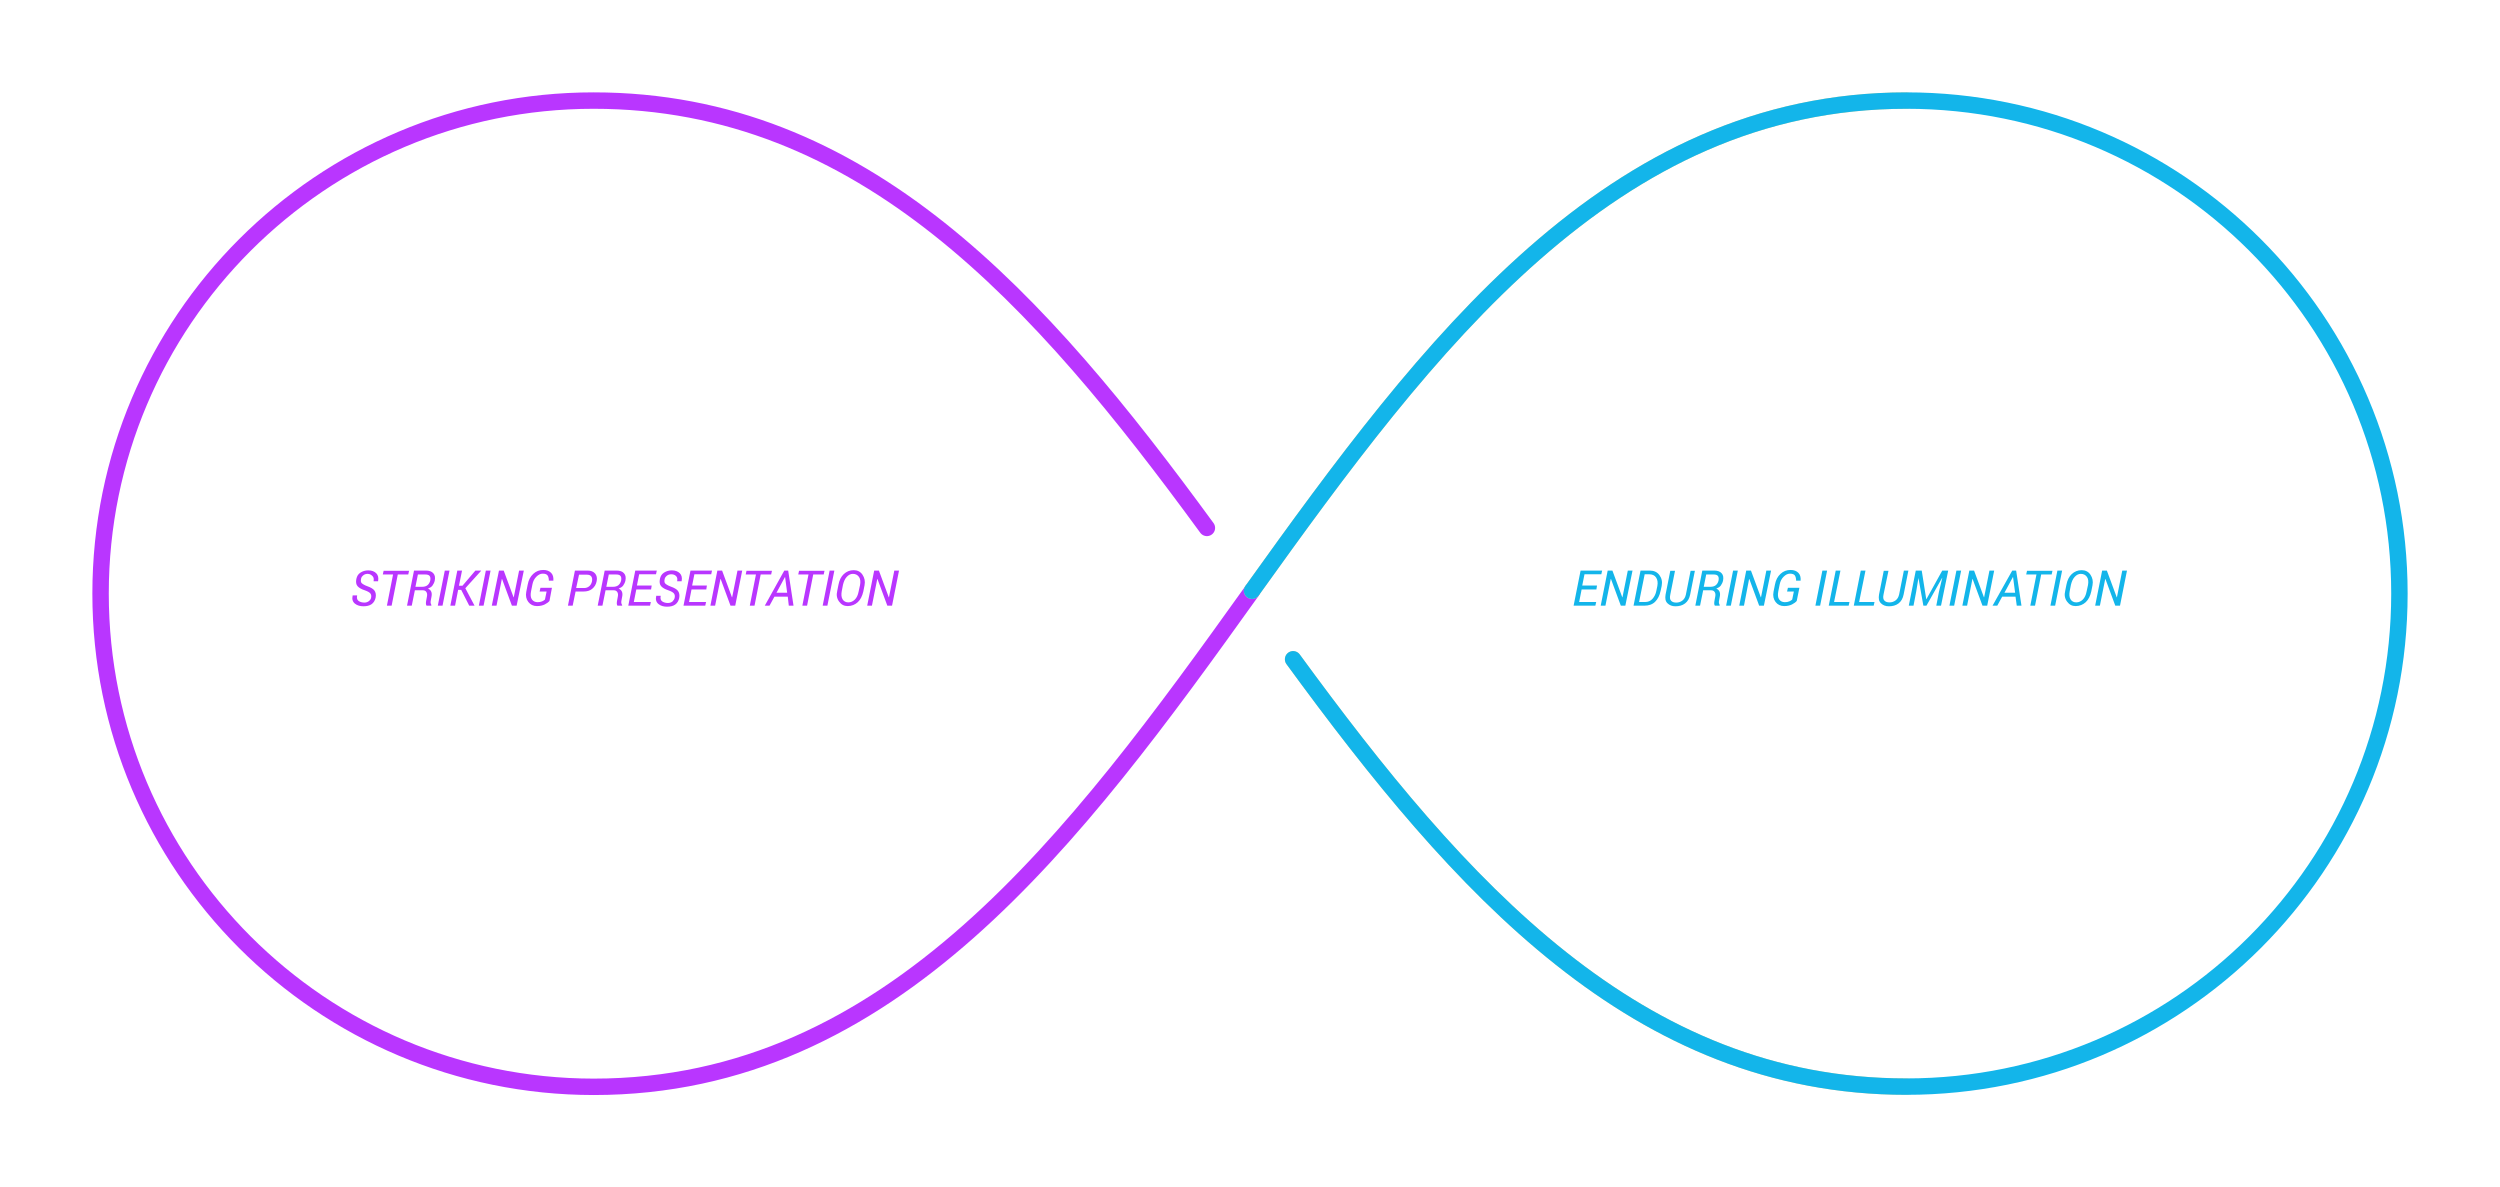 <?xml version="1.0" encoding="utf-8"?>
<!-- Generator: Adobe Illustrator 26.0.1, SVG Export Plug-In . SVG Version: 6.00 Build 0)  -->
<svg version="1.1" id="Layer_1" xmlns="http://www.w3.org/2000/svg" xmlns:xlink="http://www.w3.org/1999/xlink" x="0px" y="0px"
	 viewBox="0 0 1218 578.4" style="enable-background:new 0 0 1218 578.4;" xml:space="preserve">
<style type="text/css">
	.st0{fill:none;stroke:#B936FF;stroke-width:8;stroke-linecap:round;stroke-linejoin:round;}
	.st1{fill:none;stroke:#ECDA9A;stroke-width:8;stroke-linecap:round;stroke-linejoin:round;}
	.st2{fill:none;stroke:#13B5EA;stroke-width:8;stroke-linecap:round;stroke-linejoin:round;}
	.st3{enable-background:new    ;}
	.st4{fill:#13B5EA;}
	.st5{fill:#B936FF;}
</style>
<g id="Meaning" transform="translate(-411.824 -1566.418)">
	<g id="Diagram" transform="translate(460.824 1615.418)">
		<g id="Infinity">
			<g transform="matrix(1, 0, 0, 1, -49, -49)">
				<path id="Path_290-2" class="st0" d="M610,287.9L610,287.9c-86.4,120.8-175.6,241.6-320.8,241.6C156.5,529.4,49,421.9,49,289.2
					S156.5,49,289.2,49c131.5,0,217.6,97.1,298.8,208.2"/>
			</g>
			<g id="Right" transform="translate(560.99)">
				<path id="Path_291" class="st1" d="M318.8,0C174.8,0,85.8,119,0,238.8"/>
				<path id="Path_292" class="st1" d="M20,272.2c81.2,111.1,167.3,208.2,298.8,208.2"/>
				<g transform="matrix(1, 0, 0, 1, -609.99, -49)">
					<path id="Path_293-2" class="st2" d="M630,321.2c81.2,111.1,167.3,208.2,298.8,208.2c132.7,0,240.2-107.5,240.2-240.2
						S1061.5,49,928.8,49c-144,0-233,119-318.8,238.8"/>
				</g>
			</g>
		</g>
		<g id="Collect" transform="translate(647.665 221.085)">
			<g class="st3">
				<path class="st4" d="M81.1,17.1h-7.2l-1.2,6.1H81L80.6,25H70l3.4-17.1h10.5l-0.4,1.8h-8.2l-1.1,5.5h7.2L81.1,17.1z"/>
				<path class="st4" d="M95.2,25H93l-4.8-13l-0.1,0l-2.6,13h-2.3l3.4-17.1h2.3l4.8,13l0.1,0l2.6-13h2.3L95.2,25z"/>
				<path class="st4" d="M99.2,25l3.4-17.1h4.5c2,0,3.6,0.7,4.7,2.2s1.5,3.2,1.1,5.3l-0.5,2.3c-0.5,2.4-1.4,4.1-2.7,5.4
					s-3.1,1.9-5.2,1.9H99.2z M104.6,9.8l-2.7,13.4h3.1c1.3,0,2.5-0.5,3.4-1.5s1.6-2.3,1.9-3.9l0.5-2.4c0.3-1.7,0.1-3-0.6-4.1
					s-1.9-1.6-3.4-1.6H104.6z"/>
				<path class="st4" d="M129.1,7.9l-2.3,11.6c-0.4,2-1.2,3.4-2.5,4.4s-2.9,1.4-4.7,1.4c-1.6,0-2.9-0.5-3.9-1.5s-1.2-2.4-0.9-4.2
					l2.3-11.6h2.3l-2.3,11.6c-0.3,1.4-0.2,2.4,0.4,3c0.5,0.6,1.4,0.9,2.5,0.9c1.1,0,2.1-0.3,3-1c0.9-0.7,1.4-1.6,1.7-2.9l2.3-11.6
					H129.1z"/>
				<path class="st4" d="M133.1,17.6l-1.5,7.4h-2.3l3.4-17.1h5.8c1.6,0,2.8,0.4,3.6,1.3s1,2,0.7,3.6c-0.2,0.9-0.6,1.7-1.1,2.4
					s-1.3,1.1-2.2,1.5c0.8,0.3,1.3,0.8,1.6,1.5s0.3,1.5,0.1,2.5l-0.3,1.6c-0.1,0.6-0.2,1-0.1,1.4s0.2,0.7,0.4,1l-0.1,0.3h-2.3
					c-0.2-0.3-0.3-0.7-0.3-1.2s0.1-1,0.2-1.6l0.3-1.6c0.2-1,0.1-1.7-0.3-2.3s-1-0.8-1.8-0.8H133.1z M133.4,15.8h3.3
					c1.1,0,2-0.3,2.6-0.8s1.1-1.3,1.3-2.2c0.2-1,0.1-1.8-0.3-2.3c-0.4-0.5-1.1-0.7-2.2-0.7h-3.5L133.4,15.8z"/>
				<path class="st4" d="M146.6,25h-2.3l3.4-17.1h2.3L146.6,25z"/>
				<path class="st4" d="M162.7,25h-2.3l-4.8-13l-0.1,0L153,25h-2.3l3.4-17.1h2.3l4.8,13l0.1,0l2.6-13h2.3L162.7,25z"/>
				<path class="st4" d="M178.7,22.7c-0.5,0.6-1.3,1.2-2.3,1.7s-2.3,0.8-3.8,0.8c-1.8,0-3.2-0.7-4.2-2s-1.4-3-1-5l0.7-3.5
					c0.4-2.2,1.3-3.9,2.7-5.2s3-1.9,4.9-1.9c1.7,0,2.9,0.5,3.8,1.4s1.2,2.2,1.1,3.7l0,0.1h-2.2c0-1-0.2-1.9-0.6-2.5
					s-1.2-0.9-2.4-0.9c-1.1,0-2.1,0.5-3.1,1.5s-1.6,2.2-1.9,3.7l-0.7,3.5c-0.3,1.6-0.2,2.9,0.4,3.8s1.6,1.4,2.8,1.4
					c0.8,0,1.5-0.1,2.2-0.4s1.1-0.6,1.4-0.9l0.8-3.9H174l0.4-1.8h5.6L178.7,22.7z"/>
				<path class="st4" d="M190.1,25h-2.3l3.4-17.1h2.3L190.1,25z"/>
				<path class="st4" d="M196.9,23.2h7.5L204,25h-9.7l3.4-17.1h2.3L196.9,23.2z"/>
				<path class="st4" d="M209.1,23.2h7.5l-0.4,1.8h-9.7l3.4-17.1h2.3L209.1,23.2z"/>
				<path class="st4" d="M233.1,7.9l-2.3,11.6c-0.4,2-1.2,3.4-2.5,4.4s-2.9,1.4-4.7,1.4c-1.6,0-2.9-0.5-3.9-1.5s-1.2-2.4-0.9-4.2
					l2.3-11.6h2.3L221,19.5c-0.3,1.4-0.2,2.4,0.4,3c0.5,0.6,1.4,0.9,2.5,0.9c1.1,0,2.1-0.3,3-1c0.9-0.7,1.4-1.6,1.7-2.9l2.3-11.6
					H233.1z"/>
				<path class="st4" d="M239.6,7.9l2.2,13.9l0.1,0l7.7-13.9h2.9L249,25h-2.3l1.3-6.8l1.6-6.7l-0.1,0L241.9,25h-1.5L238,11.5H238
					l-1.1,6.7l-1.3,6.8h-2.3l3.4-17.1H239.6z"/>
				<path class="st4" d="M255.4,25h-2.3l3.4-17.1h2.3L255.4,25z"/>
				<path class="st4" d="M271.5,25h-2.3l-4.8-13l-0.1,0l-2.6,13h-2.3l3.4-17.1h2.3l4.8,13l0.1,0l2.6-13h2.3L271.5,25z"/>
				<path class="st4" d="M285.3,20.6h-6.5l-2.4,4.4h-2.3l9.6-17.1h1.9l2.6,17.1h-2.3L285.3,20.6z M279.9,18.7h5.2l-1-7.6l-0.1,0
					L279.9,18.7z"/>
				<path class="st4" d="M302.9,9.8h-5.1l-3,15.2h-2.3l3-15.2h-5l0.4-1.8h12.4L302.9,9.8z"/>
				<path class="st4" d="M304.6,25h-2.3l3.4-17.1h2.3L304.6,25z"/>
				<path class="st4" d="M322.2,18.1c-0.5,2.2-1.4,4-2.7,5.2s-3,1.9-4.9,1.9c-1.8,0-3.1-0.7-4.2-2.2s-1.4-3.2-0.9-5.2l0.6-3
					c0.4-2.2,1.3-4,2.6-5.2s2.9-1.9,4.8-1.9c1.8,0,3.3,0.7,4.3,2.2s1.4,3.2,1,5.2L322.2,18.1z M320.6,15c0.3-1.6,0.2-3-0.5-4
					s-1.7-1.5-3-1.5c-1.1,0-2.1,0.5-3,1.5s-1.4,2.2-1.8,3.8l-0.6,3.1c-0.3,1.7-0.2,3,0.4,4s1.6,1.5,2.8,1.5c1.2,0,2.3-0.5,3.2-1.4
					s1.5-2.2,1.8-3.8L320.6,15z"/>
				<path class="st4" d="M336.2,25h-2.3l-4.8-13l-0.1,0l-2.6,13h-2.3l3.4-17.1h2.3l4.8,13l0.1,0l2.6-13h2.3L336.2,25z"/>
			</g>
		</g>
		<g id="Capture" transform="translate(58.104 221.085)">
			<g class="st3">
				<path class="st5" d="M73.7,21.1c0.2-0.9,0-1.6-0.4-2.1s-1.3-1-2.7-1.5c-1.6-0.5-2.8-1.2-3.5-2s-0.9-2-0.6-3.5
					c0.3-1.4,0.9-2.4,2-3.1s2.3-1.1,3.8-1.1c1.7,0,3,0.5,3.9,1.4s1.2,2.2,0.9,3.8l0,0.1h-2.2c0.2-1,0.1-1.9-0.5-2.5S73.1,9.5,72,9.5
					c-0.8,0-1.5,0.2-2.1,0.7s-1,1-1.1,1.7c-0.2,1-0.1,1.7,0.3,2.1s1.3,1,2.7,1.5c1.7,0.6,2.9,1.3,3.5,2.1s0.9,2,0.6,3.5
					c-0.3,1.4-1,2.5-2,3.2s-2.4,1-3.9,1c-1.7,0-3.1-0.4-4.2-1.3s-1.5-2.2-1.1-3.9l0-0.1h2.2c-0.3,1.3,0,2.2,0.7,2.7
					c0.7,0.5,1.7,0.8,2.8,0.8c0.8,0,1.5-0.2,2.2-0.7C73.2,22.3,73.6,21.8,73.7,21.1z"/>
				<path class="st5" d="M91.8,9.8h-5.1l-3,15.2h-2.3l3-15.2h-5l0.4-1.8h12.4L91.8,9.8z"/>
				<path class="st5" d="M95,17.6L93.5,25h-2.3l3.4-17.1h5.8c1.6,0,2.8,0.4,3.6,1.3s1,2,0.7,3.6c-0.2,0.9-0.6,1.7-1.1,2.4
					s-1.3,1.1-2.2,1.5c0.8,0.3,1.3,0.8,1.6,1.5s0.3,1.5,0.1,2.5l-0.3,1.6c-0.1,0.6-0.2,1-0.1,1.4s0.2,0.7,0.4,1L103,25h-2.3
					c-0.2-0.3-0.3-0.7-0.3-1.2s0.1-1,0.2-1.6l0.3-1.6c0.2-1,0.1-1.7-0.3-2.3s-1-0.8-1.8-0.8H95z M95.3,15.8h3.3c1.1,0,2-0.3,2.6-0.8
					s1.1-1.3,1.3-2.2c0.2-1,0.1-1.8-0.3-2.3c-0.4-0.5-1.1-0.7-2.2-0.7h-3.5L95.3,15.8z"/>
				<path class="st5" d="M108.5,25h-2.3l3.4-17.1h2.3L108.5,25z"/>
				<path class="st5" d="M117.6,17.3h-1.5l-1.5,7.7h-2.3l3.4-17.1h2.3l-1.5,7.4h1.7l6.3-7.4h2.8l0,0.1l-7.7,8.5l4.5,8.5h-2.6
					L117.6,17.3z"/>
				<path class="st5" d="M128.5,25h-2.3l3.4-17.1h2.3L128.5,25z"/>
				<path class="st5" d="M144.6,25h-2.3l-4.8-13l-0.1,0l-2.6,13h-2.3L136,7.9h2.3l4.8,13l0.1,0l2.6-13h2.3L144.6,25z"/>
				<path class="st5" d="M160.6,22.7c-0.5,0.6-1.3,1.2-2.3,1.7s-2.3,0.8-3.8,0.8c-1.8,0-3.2-0.7-4.2-2s-1.4-3-1-5l0.7-3.5
					c0.4-2.2,1.3-3.9,2.7-5.2s3-1.9,4.9-1.9c1.7,0,2.9,0.5,3.8,1.4s1.2,2.2,1.1,3.7l0,0.1h-2.2c0-1-0.2-1.9-0.6-2.5
					s-1.2-0.9-2.4-0.9c-1.1,0-2.1,0.5-3.1,1.5s-1.6,2.2-1.9,3.7l-0.7,3.5c-0.3,1.6-0.2,2.9,0.4,3.8s1.6,1.4,2.8,1.4
					c0.8,0,1.5-0.1,2.2-0.4s1.1-0.6,1.4-0.9l0.8-3.9h-3.4l0.4-1.8h5.6L160.6,22.7z"/>
				<path class="st5" d="M173.3,18.2l-1.4,6.8h-2.3l3.4-17.1h6.2c1.6,0,2.8,0.5,3.6,1.4s1.1,2.2,0.8,3.7c-0.3,1.7-1.1,2.9-2.2,3.8
					c-1.1,0.9-2.5,1.3-4.2,1.3H173.3z M173.6,16.4h3.9c1,0,1.8-0.3,2.5-0.9s1.1-1.4,1.3-2.3c0.2-1,0.1-1.8-0.3-2.4s-1.1-0.9-2.2-0.9
					H175L173.6,16.4z"/>
				<path class="st5" d="M187.9,17.6l-1.5,7.4h-2.3l3.4-17.1h5.8c1.6,0,2.8,0.4,3.6,1.3s1,2,0.7,3.6c-0.2,0.9-0.6,1.7-1.1,2.4
					s-1.3,1.1-2.2,1.5c0.8,0.3,1.3,0.8,1.6,1.5s0.3,1.5,0.1,2.5l-0.3,1.6c-0.1,0.6-0.2,1-0.1,1.4s0.2,0.7,0.4,1L196,25h-2.3
					c-0.2-0.3-0.3-0.7-0.3-1.2s0.1-1,0.2-1.6l0.3-1.6c0.2-1,0.1-1.7-0.3-2.3s-1-0.8-1.8-0.8H187.9z M188.3,15.8h3.3
					c1.1,0,2-0.3,2.6-0.8s1.1-1.3,1.3-2.2c0.2-1,0.1-1.8-0.3-2.3c-0.4-0.5-1.1-0.7-2.2-0.7h-3.5L188.3,15.8z"/>
				<path class="st5" d="M210.1,17.1h-7.2l-1.2,6.1h8.3l-0.4,1.8h-10.6l3.4-17.1h10.5l-0.4,1.8h-8.2l-1.1,5.5h7.2L210.1,17.1z"/>
				<path class="st5" d="M221.6,21.1c0.2-0.9,0-1.6-0.4-2.1s-1.3-1-2.7-1.5c-1.6-0.5-2.8-1.2-3.5-2s-0.9-2-0.6-3.5
					c0.3-1.4,0.9-2.4,2-3.1s2.3-1.1,3.8-1.1c1.7,0,3,0.5,3.9,1.4s1.2,2.2,0.9,3.8l0,0.1h-2.2c0.2-1,0.1-1.9-0.5-2.5
					s-1.3-0.9-2.4-0.9c-0.8,0-1.5,0.2-2.1,0.7s-1,1-1.1,1.7c-0.2,1-0.1,1.7,0.3,2.1s1.3,1,2.7,1.5c1.7,0.6,2.9,1.3,3.5,2.1
					s0.9,2,0.6,3.5c-0.3,1.4-1,2.5-2,3.2s-2.4,1-3.9,1c-1.7,0-3.1-0.4-4.2-1.3s-1.5-2.2-1.1-3.9l0-0.1h2.2c-0.3,1.3,0,2.2,0.7,2.7
					c0.7,0.5,1.7,0.8,2.8,0.8c0.8,0,1.5-0.2,2.2-0.7C221.1,22.3,221.5,21.8,221.6,21.1z"/>
				<path class="st5" d="M237,17.1h-7.2l-1.2,6.1h8.3l-0.4,1.8h-10.6l3.4-17.1h10.5l-0.4,1.8h-8.2l-1.1,5.5h7.2L237,17.1z"/>
				<path class="st5" d="M251.1,25h-2.3L244,12l-0.1,0l-2.6,13h-2.3l3.4-17.1h2.3l4.8,13l0.1,0l2.6-13h2.3L251.1,25z"/>
				<path class="st5" d="M268.6,9.8h-5.1l-3,15.2h-2.3l3-15.2h-5l0.4-1.8H269L268.6,9.8z"/>
				<path class="st5" d="M276.7,20.6h-6.5l-2.4,4.4h-2.3L275,7.9h1.9l2.6,17.1h-2.3L276.7,20.6z M271.2,18.7h5.2l-1-7.6l-0.1,0
					L271.2,18.7z"/>
				<path class="st5" d="M294.2,9.8h-5.1l-3,15.2h-2.3l3-15.2h-5l0.4-1.8h12.4L294.2,9.8z"/>
				<path class="st5" d="M296,25h-2.3l3.4-17.1h2.3L296,25z"/>
				<path class="st5" d="M313.5,18.1c-0.5,2.2-1.4,4-2.7,5.2s-3,1.9-4.9,1.9c-1.8,0-3.1-0.7-4.2-2.2s-1.4-3.2-0.9-5.2l0.6-3
					c0.4-2.2,1.3-4,2.6-5.2s2.9-1.9,4.8-1.9c1.8,0,3.3,0.7,4.3,2.2s1.4,3.2,1,5.2L313.5,18.1z M311.9,15c0.3-1.6,0.2-3-0.5-4
					s-1.7-1.5-3-1.5c-1.1,0-2.1,0.5-3,1.5s-1.4,2.2-1.8,3.8l-0.6,3.1c-0.3,1.7-0.2,3,0.4,4s1.6,1.5,2.8,1.5c1.2,0,2.3-0.5,3.2-1.4
					s1.5-2.2,1.8-3.8L311.9,15z"/>
				<path class="st5" d="M327.5,25h-2.3l-4.8-13l-0.1,0l-2.6,13h-2.3l3.4-17.1h2.3l4.8,13l0.1,0l2.6-13h2.3L327.5,25z"/>
			</g>
		</g>
	</g>
</g>
</svg>
